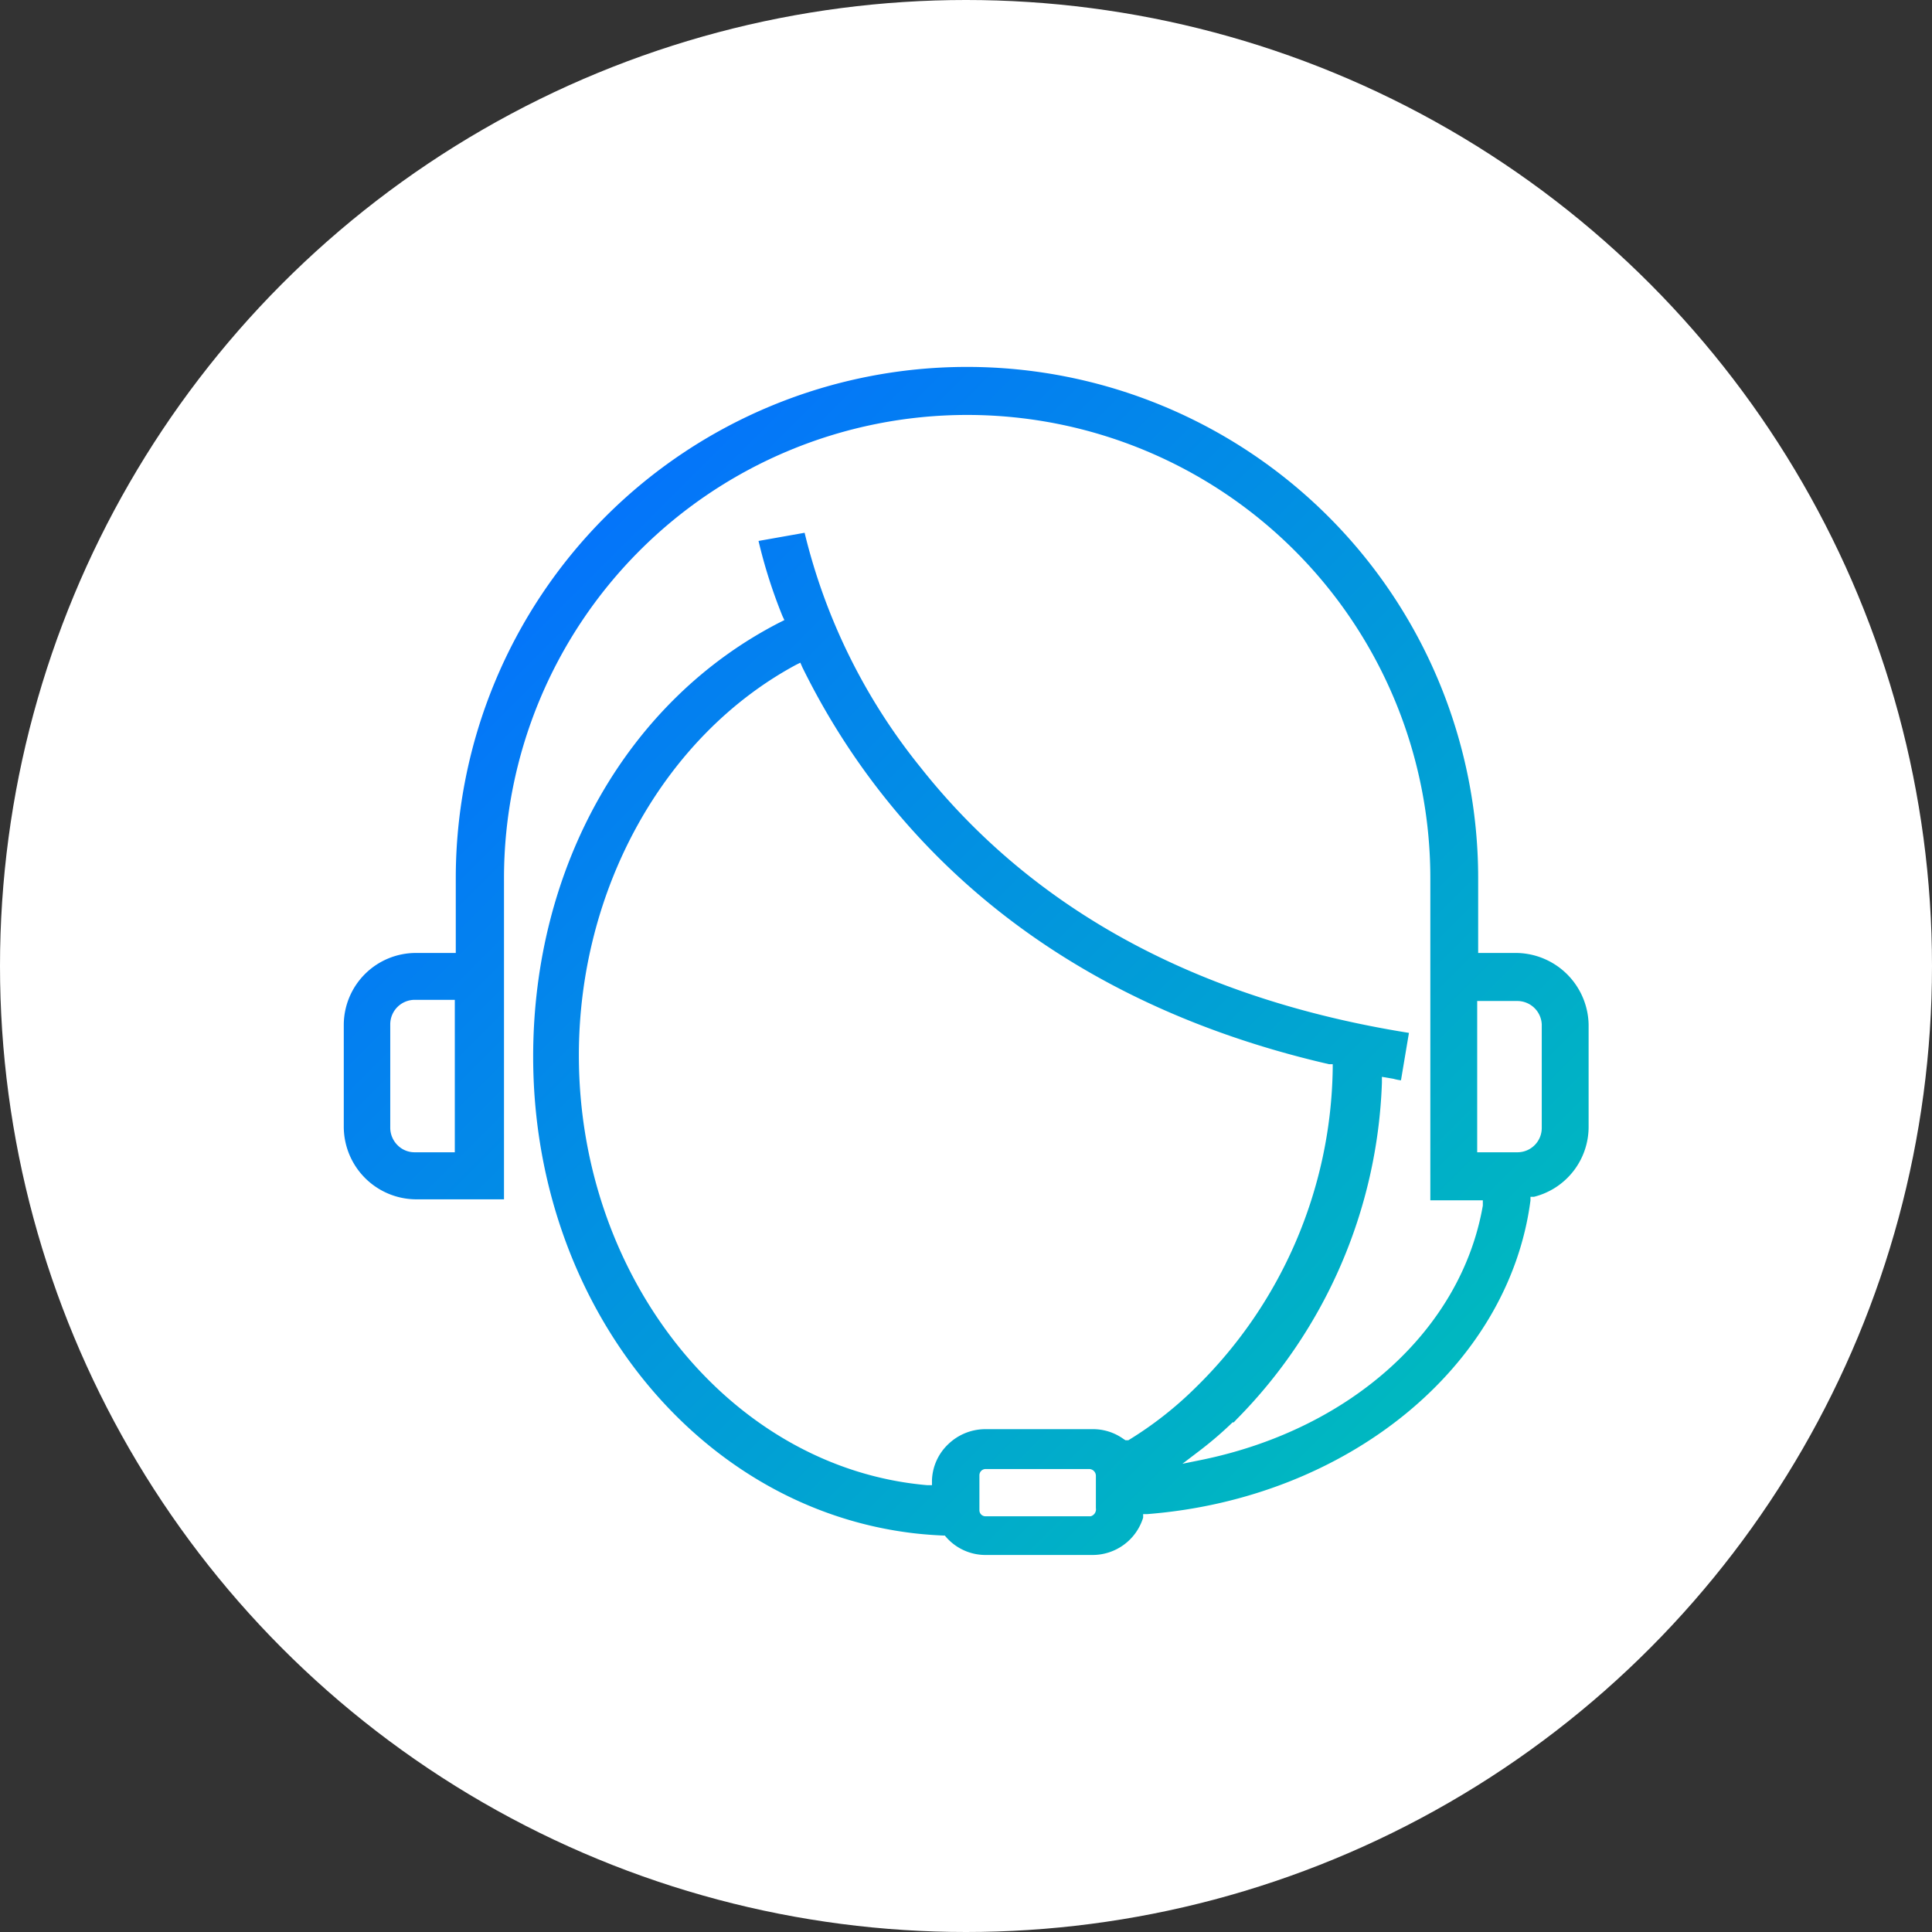 <svg xmlns="http://www.w3.org/2000/svg" xmlns:xlink="http://www.w3.org/1999/xlink" width="1.38in" height="1.38in" viewBox="0 0 99.36 99.36"><rect x="0" y="0" width="99.36" height="99.36" fill="#333333" stroke="none"/><defs><linearGradient id="a" x1="72.21" y1="29.33" x2="28.76" y2="72.77" gradientTransform="matrix(1, 0, 0, -1, 0.43, 102.4)" gradientUnits="userSpaceOnUse"><stop offset="0" stop-color="#00b8c0"/><stop offset="0.84" stop-color="#0380f0"/><stop offset="1" stop-color="#0475fa"/></linearGradient></defs><circle cx="49.68" cy="49.68" r="49.68" fill="#fff"/><path d="M78.34,49.33h-2V45.48a26.29,26.29,0,0,0-52.58,0v3.85h-2A3.71,3.71,0,0,0,18,53v5.27A3.74,3.74,0,0,0,21.72,62h4.52V45.48a23.82,23.82,0,0,1,47.64,0V62.05h2.7v.27c-1.1,6.34-6.73,11.46-14.37,13.06l-1.08.22.88-.67a19.07,19.07,0,0,0,1.7-1.46l0,0h.06l.14-.15A25.89,25.89,0,0,0,71.39,56V55.7l.59.1a2.7,2.7,0,0,0,.39.08l.41-2.44C61.89,51.7,53.44,47.1,47.65,39.77A30.63,30.63,0,0,1,41.7,27.72l-2.37.42A26.36,26.36,0,0,0,40.56,32l.1.21-.22.11c-7.83,4-12.7,12.55-12.7,22.34,0,12.7,8.44,23.24,19.64,24.52.54.06,1,.09,1.43.11h.1l0,0a2.69,2.69,0,0,0,2.07,1h5.52a2.72,2.72,0,0,0,2.61-1.92v-.18h.19c10.31-.8,18.61-7.58,19.73-16.13v-.19h.18a3.71,3.71,0,0,0,2.81-3.61V53A3.76,3.76,0,0,0,78.34,49.33ZM23.71,59.58H21.66a1.23,1.23,0,0,1-.89-.36,1.27,1.27,0,0,1-.38-.89V53a1.26,1.26,0,0,1,1.27-1.26h2.05ZM56.41,78.3H51a.31.31,0,0,1-.31-.31l0-1.8a.32.32,0,0,1,.33-.32l5.31,0a.35.35,0,0,1,.35.35l0,1.66A.37.37,0,0,1,56.41,78.3Zm1.94-3.91,0,0H58.2l-.12-.08a2.68,2.68,0,0,0-1.57-.49H51a2.75,2.75,0,0,0-1.9.76,2.68,2.68,0,0,0-.85,1.86v.26H48c-10.05-.87-17.91-10.58-17.91-22.11,0-8.54,4.38-16.41,11.15-20.07l.24-.12.1.23c3.58,7.29,11.19,16.76,27.09,20.42h.19v.22a23.4,23.4,0,0,1-7.06,16.42A18.93,18.93,0,0,1,58.35,74.39ZM79.61,58.32a1.25,1.25,0,0,1-1.25,1.26H76.29V51.8h2.06A1.26,1.26,0,0,1,79.61,53Z" transform="translate(-0.32 -0.32)" fill="url(#a)"/></svg>